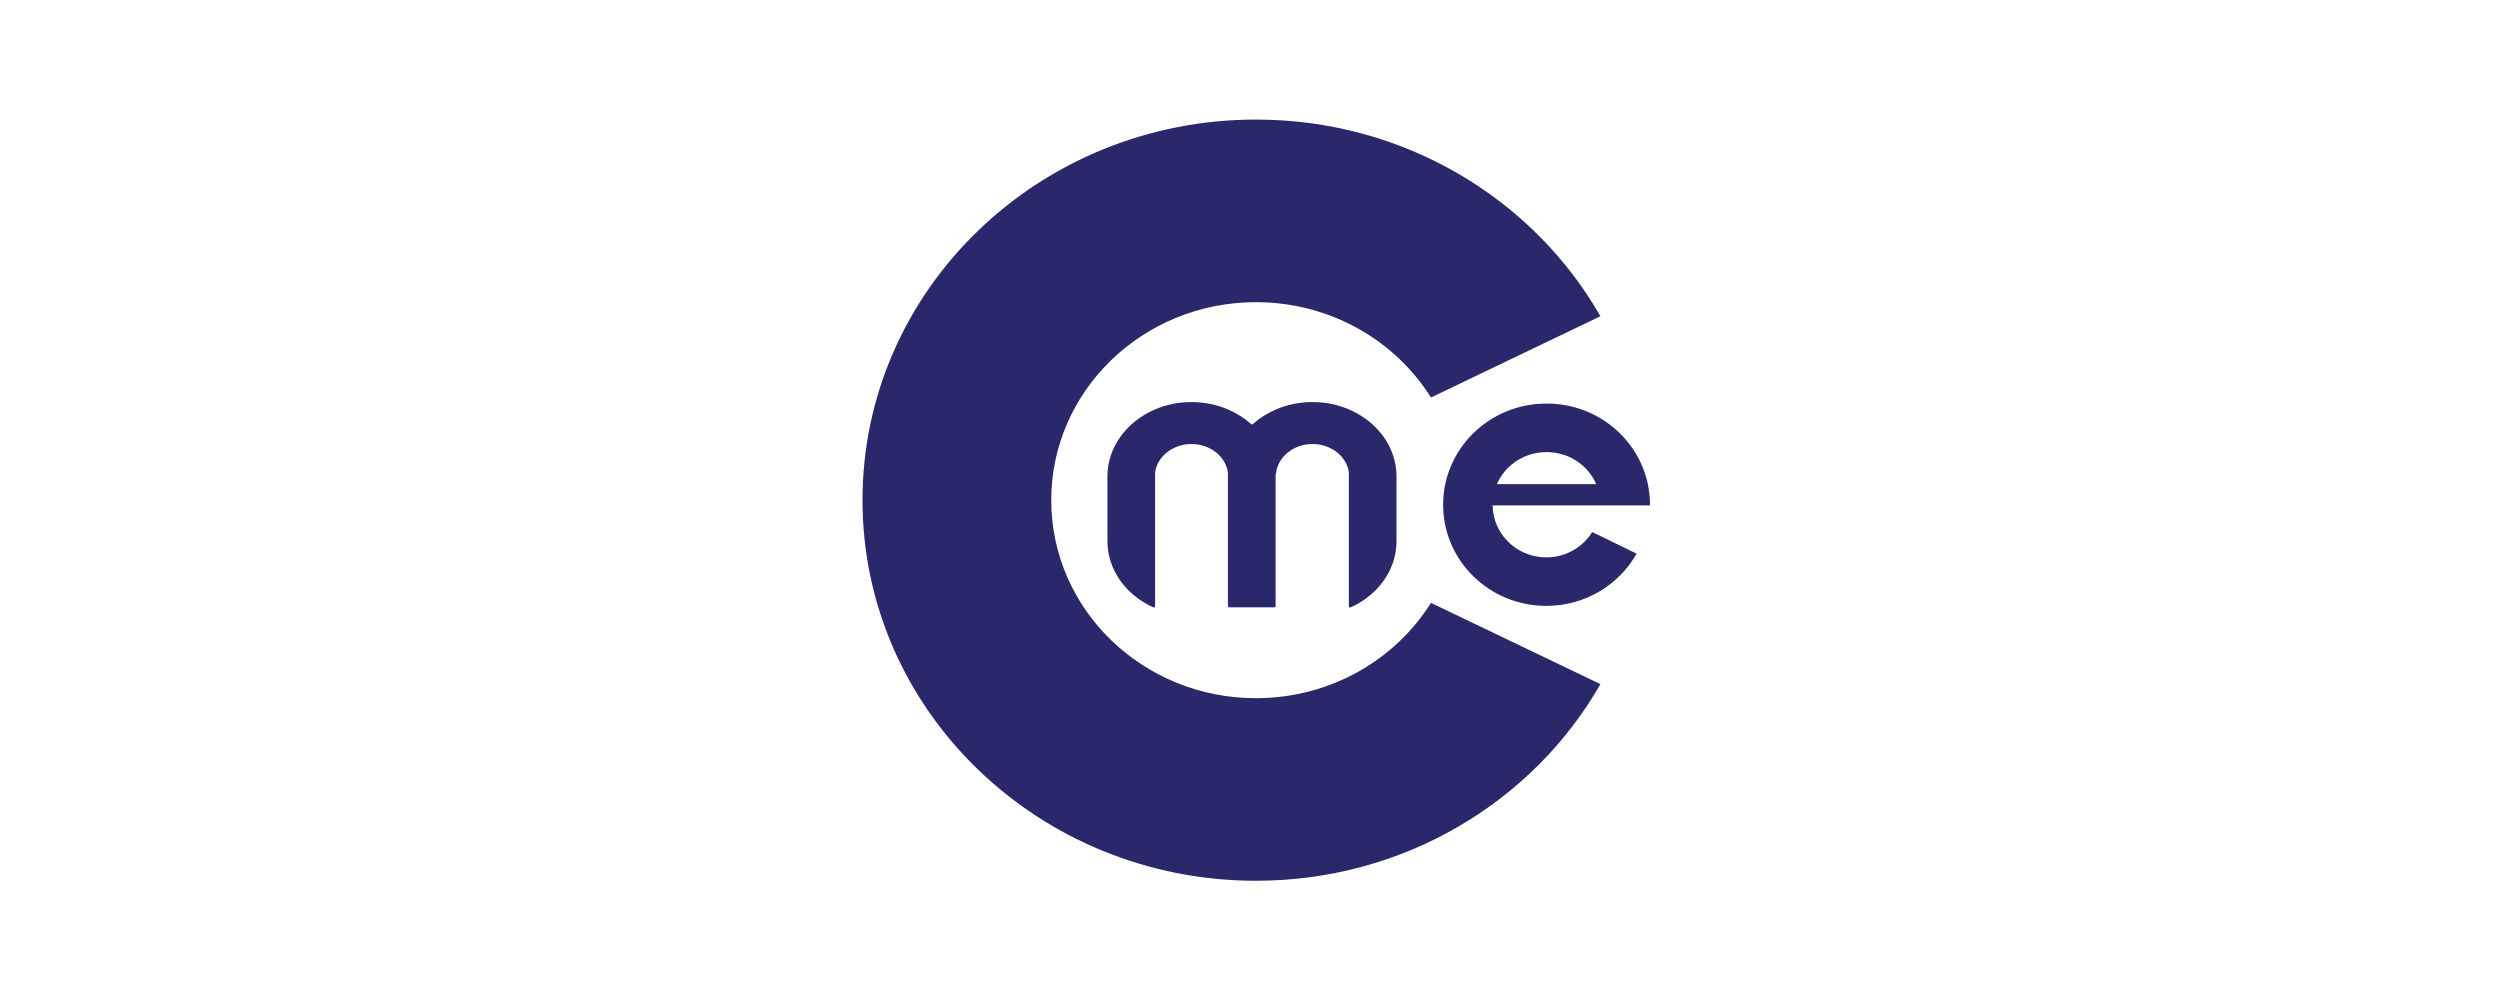 <svg width="200" height="80" viewBox="0 0 200 80" fill="none" xmlns="http://www.w3.org/2000/svg">
<mask id="mask0_627_73516" style="mask-type:alpha" maskUnits="userSpaceOnUse" x="0" y="0" width="200" height="80">
<rect width="200" height="80" fill="#C4C4C4"/>
</mask>
<g mask="url(#mask0_627_73516)">
<g clip-path="url(#clip0_627_73516)">
<path d="M111.72 38.017V43.388C111.678 45.654 110.205 47.612 108.066 48.585C108.065 48.585 108.063 48.586 108.062 48.587C107.99 48.62 107.907 48.568 107.907 48.489V37.771C107.907 37.764 107.907 37.758 107.906 37.751C107.705 36.492 106.482 35.522 104.999 35.522C103.456 35.522 102.188 36.58 102.075 37.922C102.066 37.924 102.058 37.927 102.049 37.934V48.476C102.049 48.536 102.001 48.585 101.941 48.585H98.342C98.282 48.585 98.233 48.536 98.233 48.476V37.825C98.233 37.819 98.233 37.813 98.232 37.808C98.058 36.52 96.82 35.522 95.317 35.522C93.831 35.522 92.602 36.5 92.411 37.769C92.41 37.775 92.409 37.782 92.409 37.788V48.487C92.409 48.567 92.326 48.62 92.255 48.586C92.254 48.585 92.254 48.585 92.253 48.585C90.08 47.597 88.594 45.594 88.594 43.285V38.12C88.594 35.753 90.154 33.71 92.409 32.75C93.289 32.373 94.276 32.164 95.317 32.164C96.361 32.164 97.351 32.375 98.233 32.755C98.926 33.048 99.553 33.445 100.088 33.923C100.129 33.96 100.19 33.96 100.231 33.923C100.755 33.454 101.371 33.06 102.049 32.77C102.94 32.38 103.941 32.164 104.999 32.164C106.041 32.164 107.028 32.373 107.907 32.75C110.132 33.695 111.678 35.693 111.72 38.017Z" fill="#2A276A"/>
<path d="M100.475 55.855C91.43 55.855 84.099 48.764 84.099 40.013C84.099 31.265 91.43 24.174 100.475 24.174C106.411 24.174 111.605 27.226 114.477 31.799L128.033 25.299C122.673 15.918 112.341 9.565 100.475 9.565C83.09 9.565 69 23.198 69 40.013C69 56.831 83.09 70.461 100.475 70.461C112.341 70.461 122.671 64.111 128.033 54.73L114.477 48.23C111.605 52.803 106.408 55.855 100.475 55.855Z" fill="#2A276A"/>
<path d="M119.751 38.73C119.834 38.539 119.931 38.355 120.041 38.18C120.796 36.974 122.154 36.17 123.703 36.17C123.71 36.17 123.718 36.17 123.725 36.17C123.732 36.17 123.739 36.17 123.746 36.17C125.296 36.17 126.653 36.974 127.409 38.18C127.518 38.355 127.615 38.539 127.698 38.73H119.751ZM132 40.434C132 40.416 132 40.398 132 40.379C132 39.814 131.941 39.263 131.828 38.73C131.054 35.061 127.745 32.301 123.776 32.287C123.759 32.287 123.742 32.287 123.725 32.287C123.708 32.287 123.69 32.287 123.673 32.287C119.128 32.303 115.449 35.92 115.449 40.379C115.449 44.849 119.144 48.471 123.703 48.471C126.815 48.471 129.524 46.783 130.93 44.291L127.375 42.563C126.622 43.778 125.259 44.59 123.703 44.59C121.35 44.59 119.439 42.734 119.409 40.434H132Z" fill="#2A276A"/>
</g>
</g>
<defs>
<clipPath id="clip0_627_73516">
<rect width="63" height="63" fill="white" transform="translate(69 8.5)"/>
</clipPath>
</defs>
</svg>
